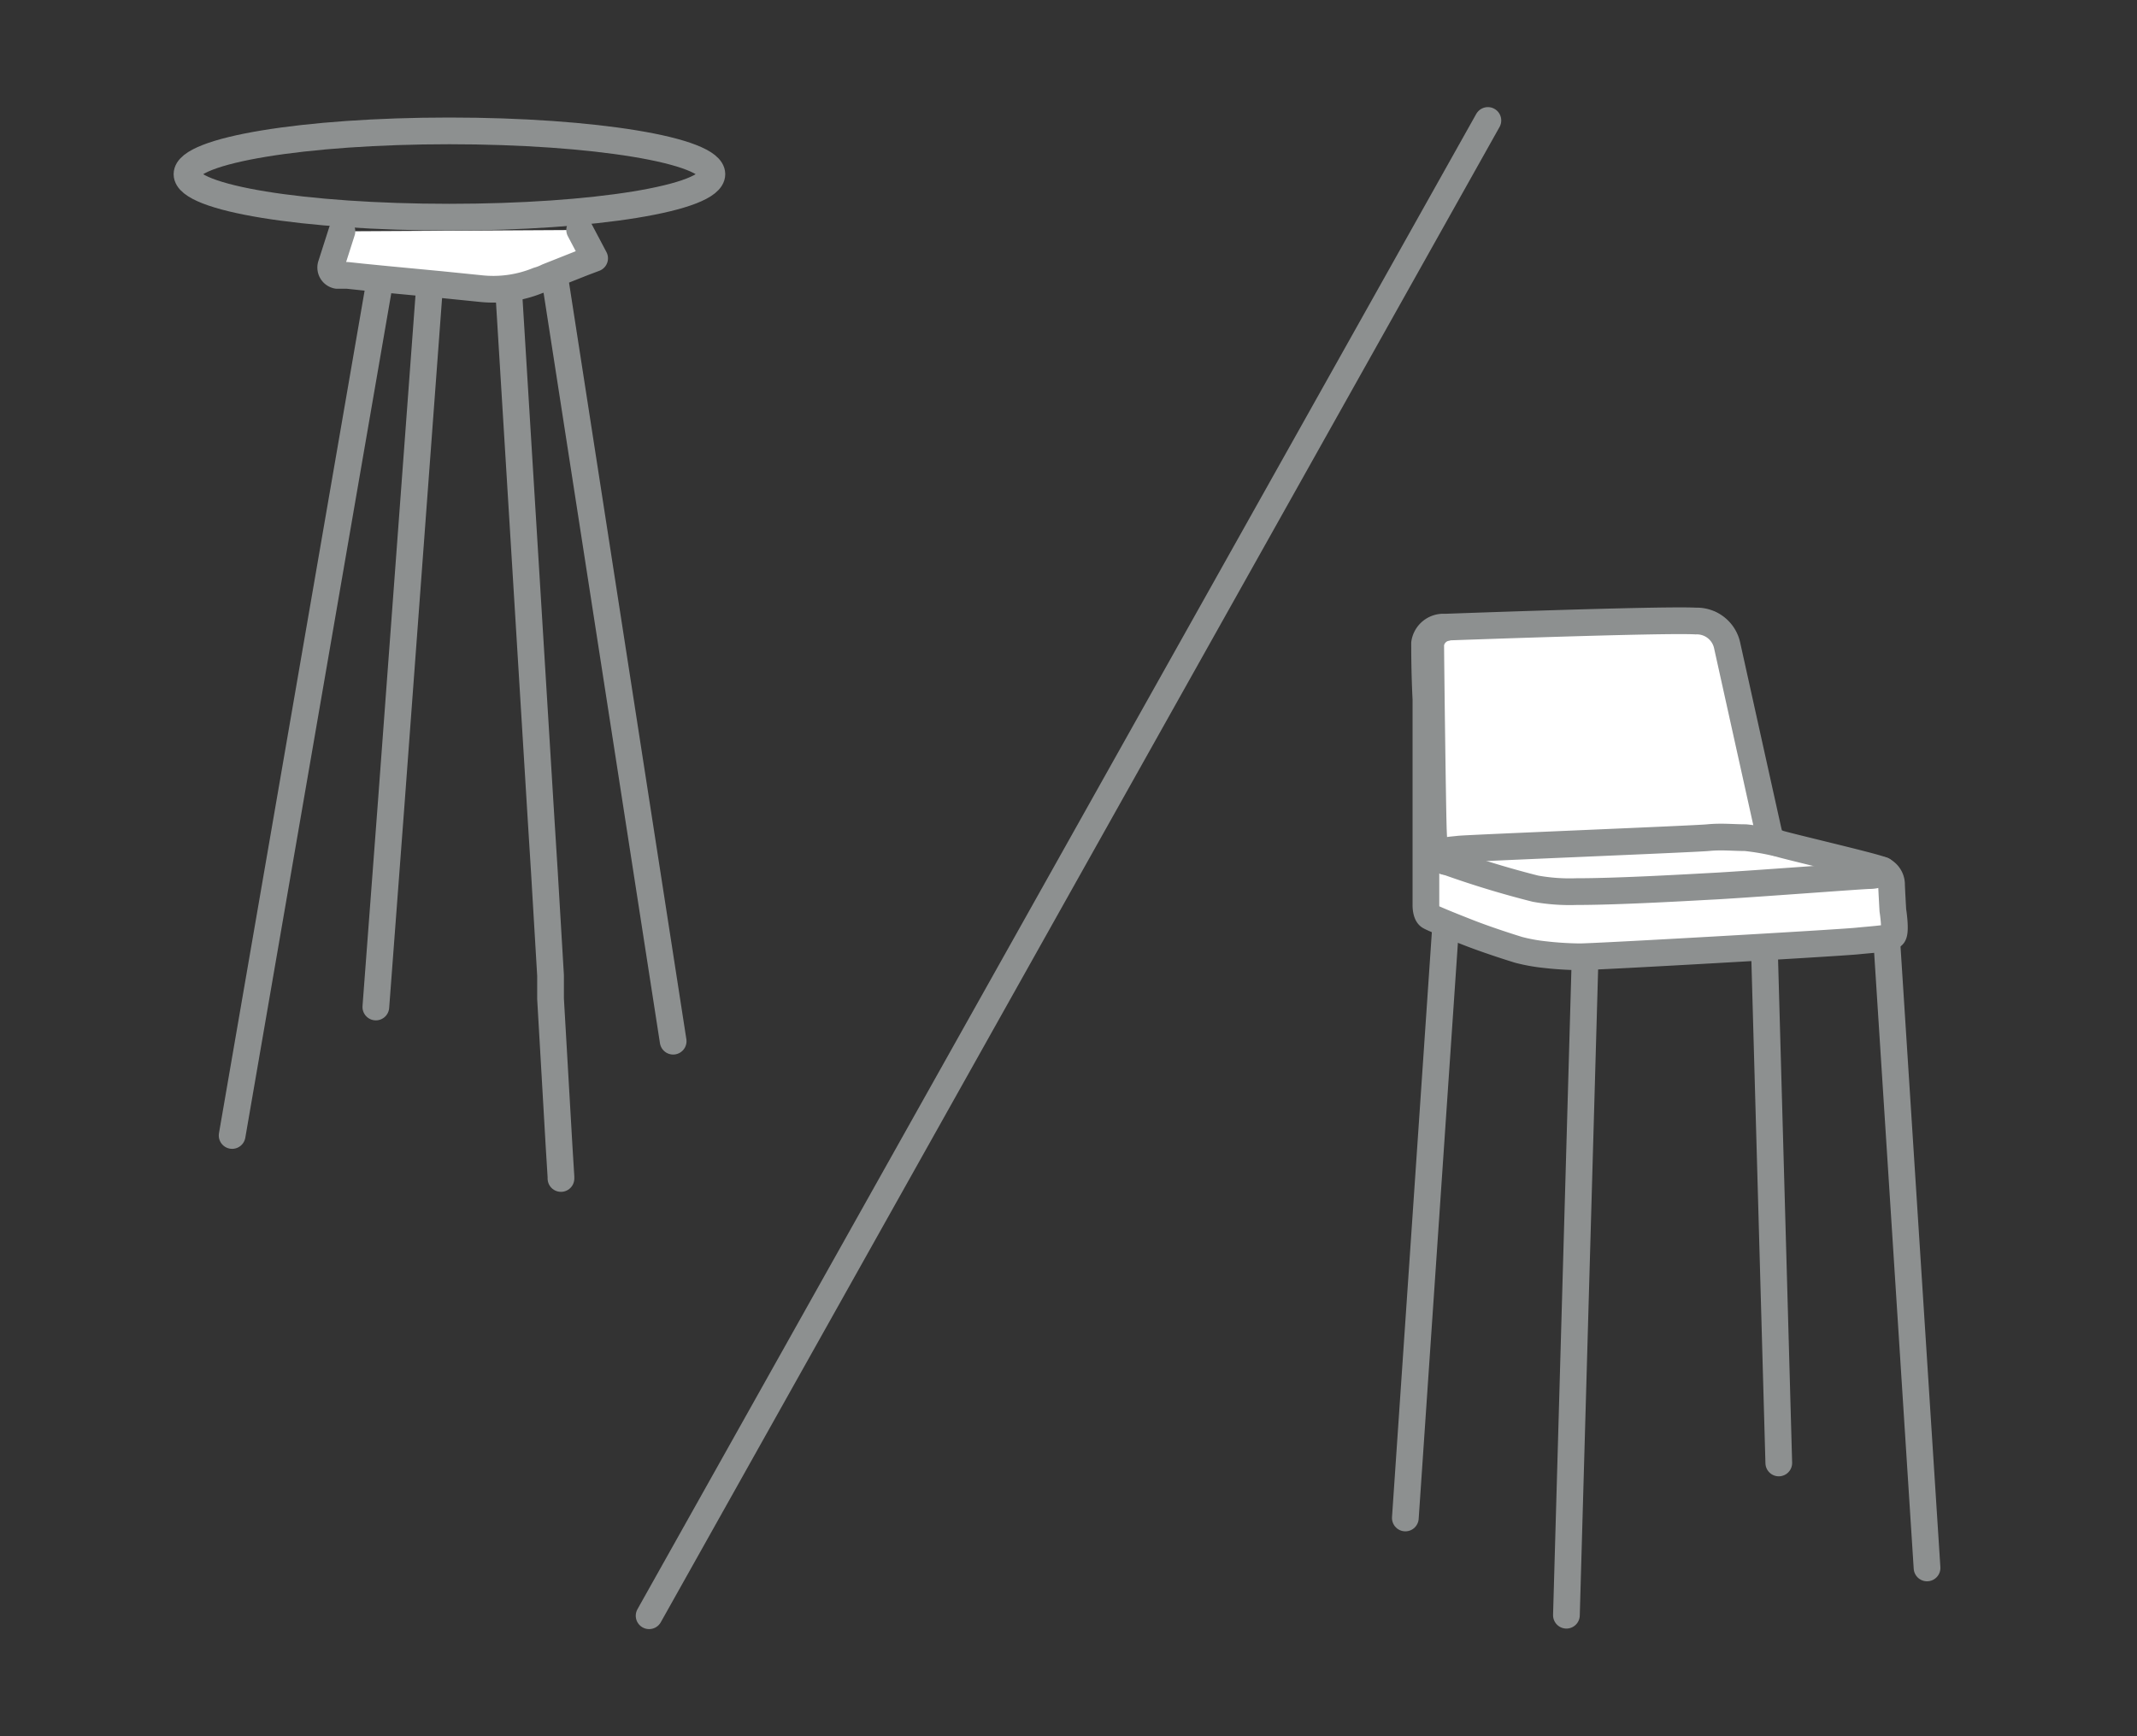 <svg id="grafica" xmlns="http://www.w3.org/2000/svg" viewBox="0 0 80 65"><rect x="0" y="0" width="80" height="65" fill="#333333" stroke="none"/><defs><style>.cls-1{fill:none;}.cls-1,.cls-2{stroke:#8d9090;stroke-linecap:round;stroke-linejoin:round;}.cls-2,.cls-3{fill:#fff;}</style></defs><line class="cls-1" x1="59.34" y1="35.82" x2="58.64" y2="60.47"/><line class="cls-1" x1="52.61" y1="56.83" x2="54.1" y2="34.95"/><line class="cls-1" x1="66.59" y1="54.77" x2="66.05" y2="35.45"/><line class="cls-1" x1="70.62" y1="35.03" x2="72.14" y2="58.7"/><path class="cls-1" d="M66.47,31.55s-.15,0-.27-.22a4.41,4.41,0,0,1-.21-.59c-.19-.51-1.37-6.44-1.42-6.65a1.23,1.23,0,0,0-.56-.72"/><path class="cls-2" d="M59.14,35.82c.64,0,9.57-.51,10.38-.59s1.21-.09,1.34-.21,0-.94,0-.94-.05-.87-.05-1a.59.59,0,0,0-.37-.51c-.31-.14-3.72-.93-3.87-1s-.27,0-.38-.49-1.53-6.9-1.53-6.9a1.16,1.16,0,0,0-1.18-.93c-1.22-.07-9.39.23-9.39.23a.71.71,0,0,0-.76.6c0,.24,0,1.12.05,2.09,0,1.56,0,3.38,0,3.38l0,4.36s0,.32.14.4.7.31,1.44.6,1.66.58,1.89.65a6.51,6.51,0,0,0,1,.18C58.53,35.82,59.14,35.82,59.14,35.82Z"/><path class="cls-1" d="M54.13,23.5a.73.73,0,0,0-.57.61c0,.51.07,6.25.1,7s.07.92.31,1.08a35.78,35.78,0,0,0,3.51,1.08,7.22,7.22,0,0,0,1.53.11c1.64,0,4.3-.16,5.26-.21,1.56-.09,5.47-.39,5.71-.39s.44-.07.5-.2"/><path class="cls-1" d="M66.47,31.55a9.18,9.18,0,0,0-1.13-.19c-.47,0-.9-.05-1.4,0s-9,.39-9.33.43S54,31.82,54,32a.24.24,0,0,0,.09.25"/><path class="cls-3" d="M13.25,9.77l-.32,0h0Z"/><polyline class="cls-1" points="14.07 37.7 14.65 30.01 16.11 10.32"/><polyline class="cls-1" points="25.2 38.98 20.61 9.38 20.59 9.29"/><path class="cls-1" d="M21,44.12v-.06l-.07-1.13-.32-5.54,0-.87-.23-3.87-.12-1.91L19,10.2"/><line class="cls-1" x1="8.69" y1="42.51" x2="14.33" y2="9.88"/><path class="cls-2" d="M12.8,8.66l-.4,1.25a.3.3,0,0,0,.22.4h0l.39,0,.56.06.91.09,2,.19,1.48.15a4.43,4.43,0,0,0,2.18-.3,1.92,1.92,0,0,0,.36-.14l1.31-.52.45-.17-.56-1.06"/><path class="cls-1" d="M7,6.52H7c0-.89,4.4-1.62,9.82-1.62s9.83.73,9.83,1.62h0c0,.9-4.41,1.61-9.83,1.61S7,7.42,7,6.52Z"/><line class="cls-1" x1="55.7" y1="4.51" x2="24.3" y2="60.49"/></svg>